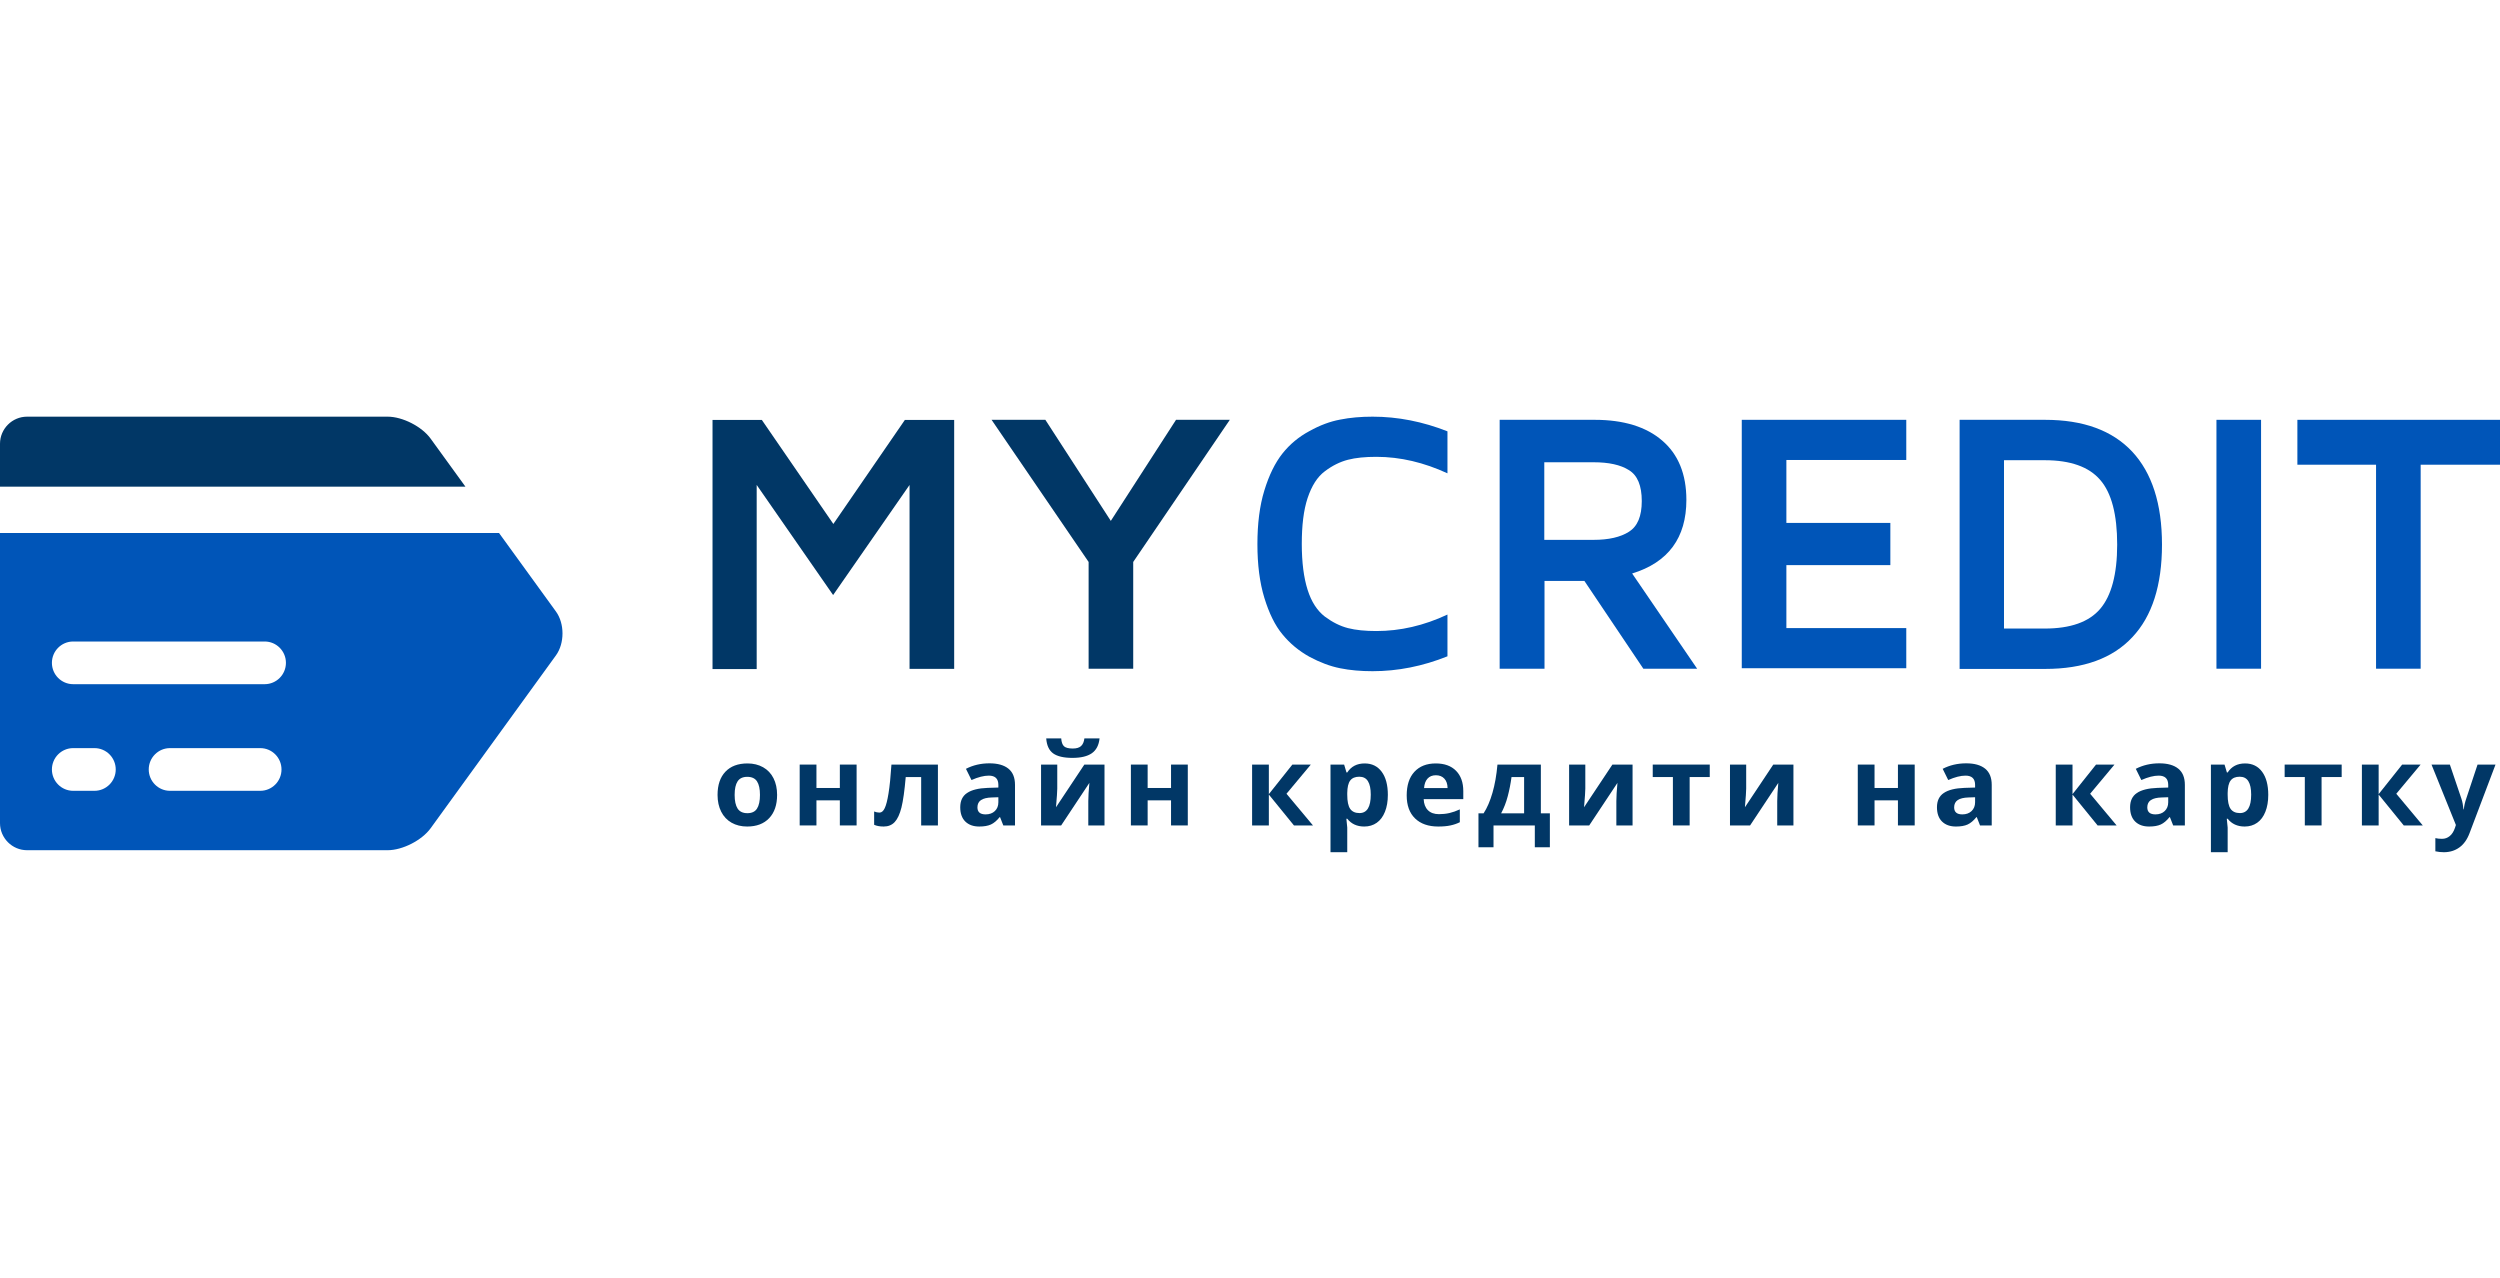 <svg width="450" height="230" viewBox="0 0 450 230" fill="none" xmlns="http://www.w3.org/2000/svg">
<path d="M128.255 120.391V75.592H137.133L150.003 94.315L162.874 75.592H171.751V120.391H163.719V87.29L149.962 107.109L136.204 87.29V120.43H128.255V120.391Z" fill="#013766"/>
<path d="M178.482 75.568H188.165L199.946 93.761L211.685 75.568H221.368L203.979 101.152V120.367H195.951V101.152L178.482 75.568Z" fill="#013766"/>
<path d="M227.583 107.612C226.737 104.85 226.334 101.606 226.334 97.949C226.334 94.291 226.734 91.044 227.583 88.284C228.429 85.521 229.522 83.291 230.852 81.619C232.182 79.953 233.797 78.614 235.692 77.599C237.586 76.542 239.447 75.854 241.218 75.529C243.031 75.164 244.968 75 247.068 75C251.626 75 256.106 75.893 260.543 77.64V85.196C256.304 83.248 252.069 82.23 247.752 82.23C245.738 82.23 244.039 82.392 242.628 82.757C241.218 83.124 239.805 83.812 238.475 84.827C237.102 85.846 236.097 87.471 235.365 89.66C234.641 91.856 234.321 94.619 234.321 97.911C234.321 101.238 234.681 103.996 235.365 106.153C236.054 108.344 237.102 109.929 238.475 110.988C239.845 112.005 241.218 112.695 242.628 113.058C244.039 113.423 245.781 113.586 247.752 113.586C252.031 113.586 256.304 112.614 260.543 110.619V118.135C256.106 119.921 251.588 120.815 247.068 120.815C244.968 120.815 243.031 120.653 241.218 120.284C239.404 119.921 237.586 119.231 235.692 118.216C233.797 117.163 232.182 115.823 230.852 114.196C229.52 112.61 228.429 110.377 227.583 107.612Z" fill="#0055B8"/>
<path d="M269.939 120.367V75.568H287.048C292.253 75.568 296.327 76.826 299.192 79.302C302.096 81.78 303.548 85.357 303.548 89.985C303.548 96.811 300.281 101.235 293.787 103.229L305.485 120.369H295.803L285.192 104.568H278.012V120.369L269.939 120.367ZM277.972 97.174H286.848C289.548 97.174 291.688 96.691 293.218 95.713C294.752 94.745 295.52 92.911 295.52 90.194C295.52 87.43 294.752 85.562 293.218 84.628C291.688 83.654 289.55 83.208 286.848 83.208H277.972V97.174Z" fill="#0055B8"/>
<path d="M313.518 120.367V75.568H343.13V82.796H321.548V94.125H340.263V101.722H321.548V113.056H343.13V120.28H313.518V120.367Z" fill="#0055B8"/>
<path d="M352.73 120.367V75.568H368.1C374.999 75.568 380.205 77.476 383.798 81.296C387.347 85.113 389.158 90.677 389.158 98.028C389.158 105.338 387.387 110.903 383.837 114.676C380.286 118.496 375.041 120.406 368.141 120.406H352.73V120.367ZM360.72 113.139H368.06C372.699 113.139 376.007 111.957 378.025 109.605C380.041 107.247 381.092 103.39 381.092 98.031C381.092 92.633 380.084 88.729 378.025 86.371C376.004 84.021 372.656 82.839 368.06 82.839H360.72V113.139Z" fill="#0055B8"/>
<path d="M398.961 120.367V75.568H406.991V120.367H398.961Z" fill="#0055B8"/>
<path d="M413.529 83.648V75.568H450V83.648H435.719V120.367H427.689V83.648H413.529Z" fill="#0055B8"/>
<path d="M77.506 78.946C75.934 76.774 72.458 75 69.781 75H4.866C2.188 75 0 77.193 0 79.878V87.606H83.784L77.506 78.946Z" fill="#013766"/>
<path d="M100.071 110.072L89.828 95.944H0V148.159C0 150.845 2.188 153.037 4.866 153.037H69.784C72.46 153.037 75.937 151.259 77.508 149.091L100.075 117.962C101.642 115.792 101.642 112.242 100.071 110.072ZM17.002 142.346H13.174C11.055 142.346 9.344 140.619 9.344 138.503C9.344 136.385 11.055 134.661 13.174 134.661H17.002C19.121 134.661 20.832 136.383 20.832 138.503C20.832 140.619 19.121 142.346 17.002 142.346ZM46.843 142.346H30.6C28.483 142.346 26.773 140.619 26.773 138.503C26.773 136.385 28.481 134.661 30.6 134.661H46.843C48.96 134.661 50.671 136.383 50.671 138.503C50.671 140.619 48.962 142.346 46.843 142.346ZM47.638 123.153H13.174C11.055 123.153 9.344 121.431 9.344 119.313C9.344 117.195 11.055 115.47 13.174 115.47H47.638C49.757 115.47 51.467 117.195 51.467 119.313C51.465 121.431 49.757 123.153 47.638 123.153Z" fill="#0055B8"/>
<path d="M132.235 143.082C132.235 144.166 132.413 144.986 132.769 145.541C133.132 146.096 133.718 146.374 134.529 146.374C135.333 146.374 135.91 146.1 136.26 145.551C136.616 144.996 136.794 144.173 136.794 143.082C136.794 141.997 136.616 141.184 136.26 140.642C135.904 140.1 135.32 139.829 134.509 139.829C133.705 139.829 133.125 140.1 132.769 140.642C132.413 141.178 132.235 141.991 132.235 143.082ZM139.878 143.082C139.878 144.865 139.404 146.26 138.455 147.266C137.505 148.272 136.184 148.775 134.49 148.775C133.428 148.775 132.492 148.546 131.682 148.089C130.871 147.625 130.248 146.962 129.813 146.1C129.378 145.237 129.16 144.231 129.16 143.082C129.16 141.292 129.632 139.901 130.574 138.908C131.517 137.915 132.842 137.418 134.549 137.418C135.61 137.418 136.546 137.647 137.357 138.104C138.168 138.561 138.791 139.218 139.226 140.074C139.661 140.929 139.878 141.932 139.878 143.082Z" fill="#013766"/>
<path d="M146.96 137.624V141.837H151.172V137.624H154.188V148.579H151.172V144.062H146.96V148.579H143.944V137.624H146.96Z" fill="#013766"/>
<path d="M168.825 148.579H165.81V139.868H163.031C162.82 142.318 162.563 144.146 162.26 145.355C161.957 146.557 161.551 147.429 161.044 147.971C160.543 148.507 159.884 148.775 159.066 148.775C158.368 148.775 157.794 148.67 157.346 148.461V146.07C157.669 146.201 157.992 146.266 158.315 146.266C158.691 146.266 159.004 145.998 159.254 145.463C159.511 144.927 159.739 144.035 159.936 142.788C160.141 141.534 160.315 139.812 160.46 137.624H168.825V148.579Z" fill="#013766"/>
<path d="M180.595 148.579L180.011 147.089H179.932C179.424 147.723 178.9 148.164 178.36 148.412C177.826 148.654 177.127 148.775 176.264 148.775C175.203 148.775 174.365 148.474 173.752 147.873C173.146 147.272 172.843 146.417 172.843 145.306C172.843 144.143 173.251 143.288 174.069 142.739C174.893 142.184 176.132 141.876 177.786 141.818L179.705 141.759V141.279C179.705 140.168 179.131 139.613 177.984 139.613C177.101 139.613 176.063 139.878 174.87 140.407L173.871 138.388C175.143 137.729 176.554 137.399 178.103 137.399C179.586 137.399 180.723 137.719 181.514 138.359C182.305 138.999 182.701 139.972 182.701 141.279V148.579H180.595ZM179.705 143.503L178.538 143.542C177.661 143.568 177.009 143.725 176.58 144.013C176.152 144.3 175.937 144.738 175.937 145.326C175.937 146.168 176.425 146.59 177.401 146.59C178.1 146.59 178.657 146.39 179.072 145.992C179.494 145.593 179.705 145.064 179.705 144.404V143.503Z" fill="#013766"/>
<path d="M190.307 137.624V141.955C190.307 142.412 190.231 143.529 190.079 145.306L195.181 137.624H198.81V148.579H195.893V144.208C195.893 143.431 195.959 142.334 196.091 140.916L191.009 148.579H187.39V137.624H190.307ZM197.92 132.911C197.795 134.133 197.33 135.024 196.526 135.586C195.722 136.141 194.562 136.419 193.045 136.419C191.483 136.419 190.326 136.151 189.575 135.615C188.83 135.08 188.411 134.178 188.319 132.911H191.018C191.065 133.584 191.233 134.057 191.523 134.332C191.819 134.6 192.347 134.734 193.105 134.734C193.77 134.734 194.265 134.587 194.588 134.293C194.917 133.992 195.118 133.532 195.191 132.911H197.92Z" fill="#013766"/>
<path d="M206.575 137.624V141.837H210.787V137.624H213.803V148.579H210.787V144.062H206.575V148.579H203.56V137.624H206.575Z" fill="#013766"/>
<path d="M232.625 137.624H235.946L231.568 142.876L236.333 148.579H232.911L228.393 143.023V148.579H225.378V137.624H228.393V142.944L232.625 137.624Z" fill="#013766"/>
<path d="M245.561 148.775C244.262 148.775 243.243 148.307 242.505 147.373H242.348C242.453 148.288 242.505 148.817 242.505 148.961V153.399H239.49V137.624H241.943L242.368 139.045H242.505C243.212 137.961 244.256 137.418 245.639 137.418C246.944 137.418 247.966 137.918 248.706 138.917C249.444 139.917 249.813 141.305 249.813 143.082C249.813 144.251 249.638 145.267 249.289 146.129C248.945 146.991 248.454 147.648 247.815 148.099C247.176 148.549 246.425 148.775 245.561 148.775ZM244.672 139.809C243.927 139.809 243.383 140.038 243.038 140.495C242.696 140.946 242.519 141.694 242.505 142.739V143.062C242.505 144.238 242.681 145.081 243.029 145.59C243.385 146.1 243.945 146.354 244.71 146.354C246.062 146.354 246.737 145.25 246.737 143.043C246.737 141.965 246.569 141.158 246.233 140.622C245.903 140.08 245.383 139.809 244.672 139.809Z" fill="#013766"/>
<path d="M258.458 139.544C257.819 139.544 257.317 139.747 256.955 140.152C256.592 140.55 256.383 141.119 256.331 141.857H260.564C260.55 141.119 260.357 140.55 259.981 140.152C259.605 139.747 259.097 139.544 258.458 139.544ZM258.883 148.775C257.103 148.775 255.713 148.288 254.709 147.315C253.708 146.341 253.206 144.963 253.206 143.18C253.206 141.344 253.667 139.927 254.592 138.927C255.521 137.921 256.802 137.418 258.437 137.418C259.999 137.418 261.216 137.859 262.087 138.741C262.955 139.623 263.392 140.841 263.392 142.396V143.846H256.262C256.295 144.695 256.55 145.358 257.024 145.835C257.499 146.312 258.163 146.55 259.02 146.55C259.686 146.55 260.316 146.482 260.91 146.344C261.502 146.207 262.123 145.989 262.769 145.688V148C262.24 148.262 261.677 148.454 261.077 148.579C260.478 148.709 259.747 148.775 258.883 148.775Z" fill="#013766"/>
<path d="M274.34 146.394V139.868H272.074C271.91 141.083 271.683 142.236 271.393 143.327C271.109 144.418 270.713 145.44 270.207 146.394H274.34ZM278.977 152.508H276.268V148.579H268.832V152.508H266.123V146.394H267.052C267.685 145.42 268.216 144.192 268.643 142.709C269.073 141.227 269.372 139.532 269.543 137.624H277.355V146.394H278.977V152.508Z" fill="#013766"/>
<path d="M285.356 137.624V141.955C285.356 142.412 285.282 143.529 285.129 145.306L290.232 137.624H293.861V148.579H290.943V144.208C290.943 143.431 291.011 142.334 291.141 140.916L286.058 148.579H282.44V137.624H285.356Z" fill="#013766"/>
<path d="M307.755 137.624V139.868H304.137V148.579H301.122V139.868H297.493V137.624H307.755Z" fill="#013766"/>
<path d="M314.313 137.624V141.955C314.313 142.412 314.239 143.529 314.086 145.306L319.189 137.624H322.818V148.579H319.9V144.208C319.9 143.431 319.965 142.334 320.098 140.916L315.015 148.579H311.397V137.624H314.313Z" fill="#013766"/>
<path d="M337.416 137.624V141.837H341.628V137.624H344.646V148.579H341.628V144.062H337.416V148.579H334.401V137.624H337.416Z" fill="#013766"/>
<path d="M356.405 148.579L355.822 147.089H355.743C355.235 147.723 354.71 148.164 354.17 148.412C353.637 148.654 352.937 148.775 352.073 148.775C351.014 148.775 350.177 148.474 349.562 147.873C348.957 147.272 348.653 146.417 348.653 145.306C348.653 144.143 349.061 143.288 349.88 142.739C350.703 142.184 351.943 141.876 353.597 141.818L355.516 141.759V141.279C355.516 140.168 354.942 139.613 353.795 139.613C352.91 139.613 351.873 139.878 350.681 140.407L349.682 138.388C350.953 137.729 352.364 137.399 353.914 137.399C355.397 137.399 356.533 137.719 357.325 138.359C358.115 138.999 358.511 139.972 358.511 141.279V148.579H356.405ZM355.516 143.503L354.348 143.542C353.471 143.568 352.818 143.725 352.391 144.013C351.963 144.3 351.747 144.738 351.747 145.326C351.747 146.168 352.235 146.59 353.212 146.59C353.909 146.59 354.467 146.39 354.881 145.992C355.304 145.593 355.516 145.064 355.516 144.404V143.503Z" fill="#013766"/>
<path d="M377.285 137.624H380.606L376.225 142.876L380.99 148.579H377.57L373.052 143.023V148.579H370.035V137.624H373.052V142.944L377.285 137.624Z" fill="#013766"/>
<path d="M391.17 148.579L390.585 147.089H390.506C390 147.723 389.475 148.164 388.935 148.412C388.4 148.654 387.702 148.775 386.838 148.775C385.776 148.775 384.939 148.474 384.327 147.873C383.72 147.272 383.416 146.417 383.416 145.306C383.416 144.143 383.826 143.288 384.642 142.739C385.468 142.184 386.706 141.876 388.362 141.818L390.279 141.759V141.279C390.279 140.168 389.705 139.613 388.56 139.613C387.675 139.613 386.638 139.878 385.443 140.407L384.444 138.388C385.718 137.729 387.129 137.399 388.677 137.399C390.159 137.399 391.298 137.719 392.088 138.359C392.88 138.999 393.276 139.972 393.276 141.279V148.579H391.17ZM390.279 143.503L389.113 143.542C388.236 143.568 387.583 143.725 387.156 144.013C386.726 144.3 386.512 144.738 386.512 145.326C386.512 146.168 387 146.59 387.975 146.59C388.674 146.59 389.23 146.39 389.646 145.992C390.067 145.593 390.279 145.064 390.279 144.404V143.503Z" fill="#013766"/>
<path d="M404.034 148.775C402.736 148.775 401.719 148.307 400.979 147.373H400.821C400.927 148.288 400.979 148.817 400.979 148.961V153.399H397.964V137.624H400.416L400.842 139.045H400.979C401.685 137.961 402.729 137.418 404.113 137.418C405.42 137.418 406.442 137.918 407.18 138.917C407.918 139.917 408.287 141.305 408.287 143.082C408.287 144.251 408.111 145.267 407.763 146.129C407.421 146.991 406.928 147.648 406.289 148.099C405.65 148.549 404.898 148.775 404.034 148.775ZM403.146 139.809C402.401 139.809 401.856 140.038 401.514 140.495C401.17 140.946 400.992 141.694 400.979 142.739V143.062C400.979 144.238 401.154 145.081 401.503 145.59C401.859 146.1 402.421 146.354 403.184 146.354C404.536 146.354 405.211 145.25 405.211 143.043C405.211 141.965 405.045 141.158 404.707 140.622C404.379 140.08 403.857 139.809 403.146 139.809Z" fill="#013766"/>
<path d="M421.5 137.624V139.868H417.882V148.579H414.867V139.868H411.237V137.624H421.5Z" fill="#013766"/>
<path d="M432.389 137.624H435.712L431.331 142.876L436.097 148.579H432.675L428.157 143.023V148.579H425.142V137.624H428.157V142.944L432.389 137.624Z" fill="#013766"/>
<path d="M437.672 137.624H440.975L443.061 143.787C443.238 144.323 443.36 144.957 443.427 145.688H443.486C443.558 145.015 443.7 144.382 443.911 143.787L445.959 137.624H449.192L444.514 149.98C444.084 151.123 443.472 151.979 442.676 152.547C441.884 153.115 440.957 153.399 439.897 153.399C439.375 153.399 438.864 153.344 438.365 153.233V150.862C438.727 150.946 439.121 150.989 439.551 150.989C440.084 150.989 440.55 150.826 440.943 150.499C441.346 150.179 441.659 149.692 441.884 149.039L442.062 148.5L437.672 137.624Z" fill="#013766"/>
</svg>
